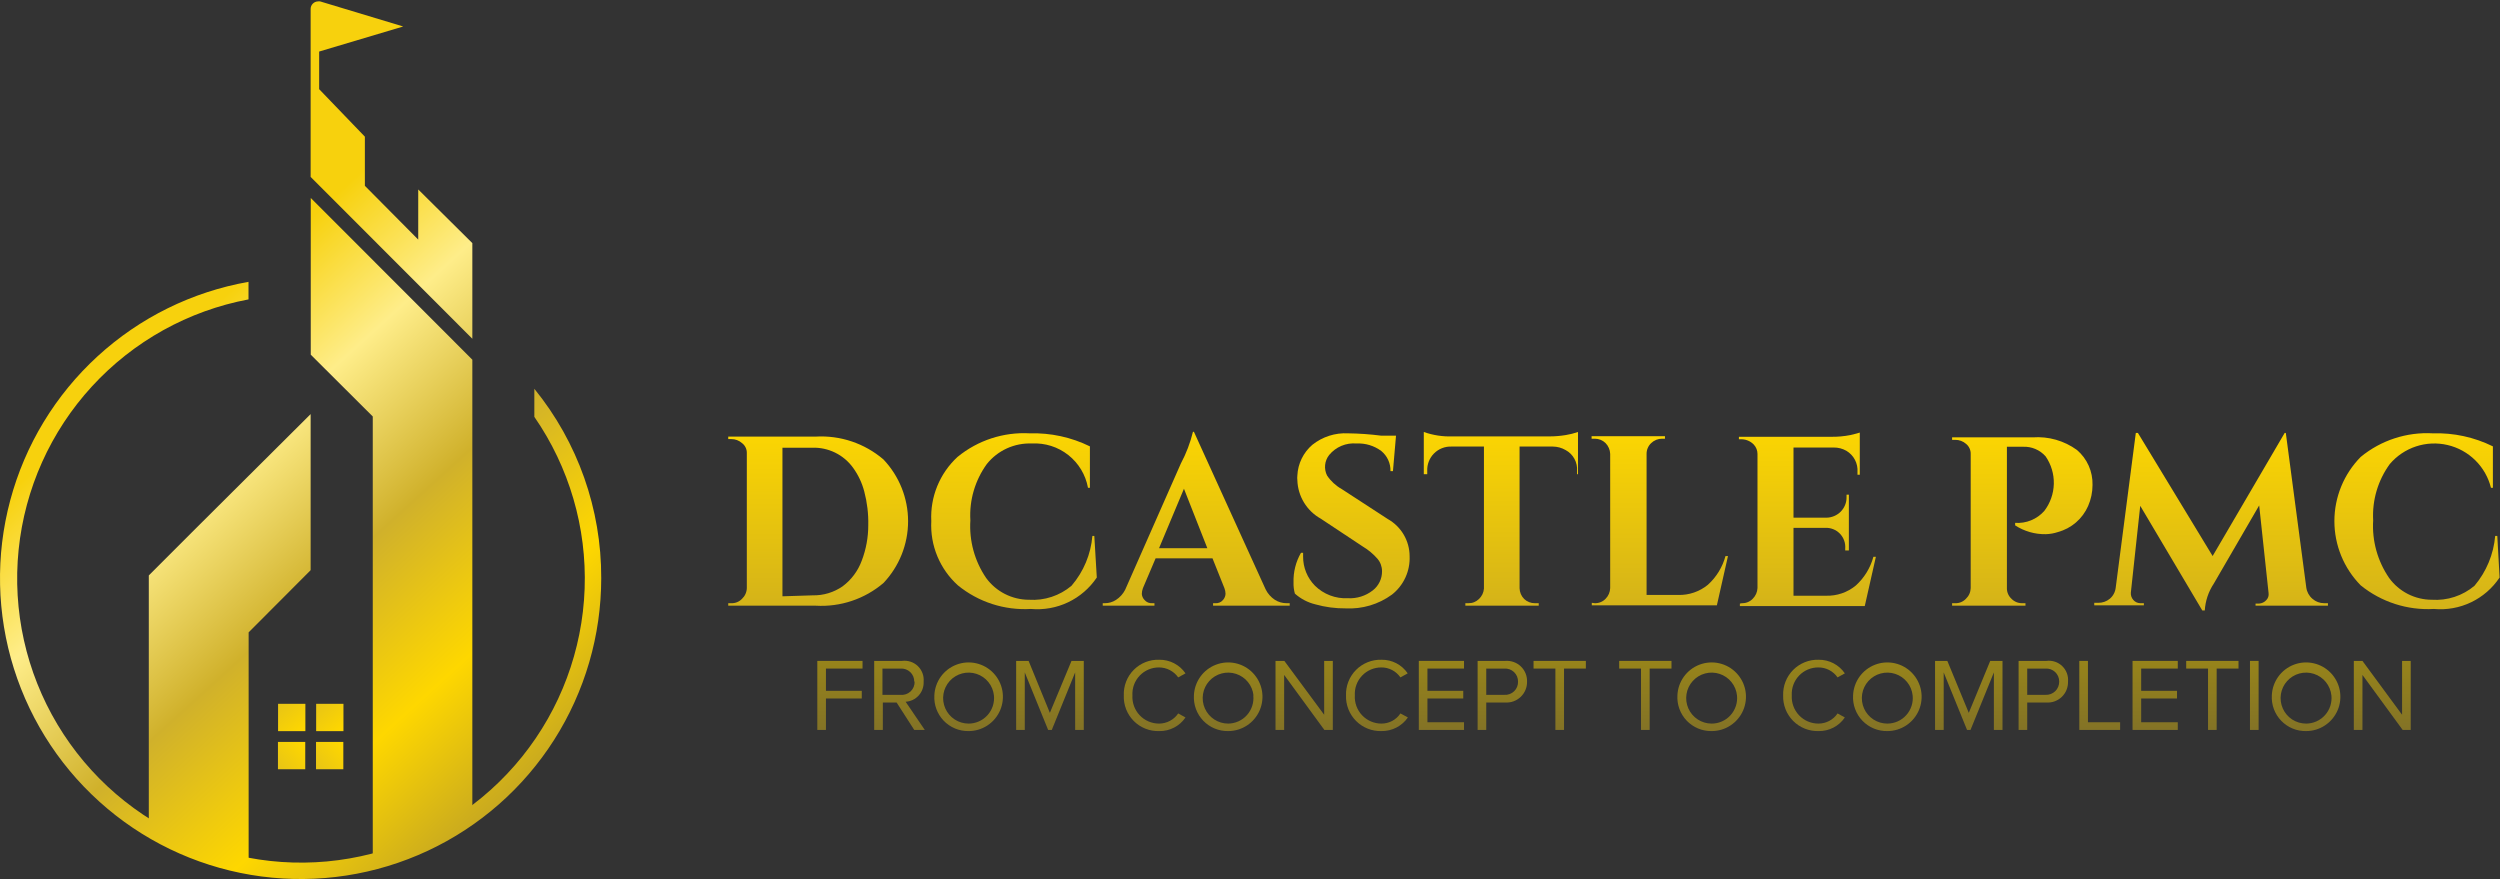 <svg width="1459" height="513" viewBox="0 0 1459 513" fill="none" xmlns="http://www.w3.org/2000/svg">
<rect x="0" y="0" width="1459" height="513" fill="#333333" stroke="none"/>
<path d="M350.879 337.364C350.888 370.793 341.363 403.529 323.423 431.726C305.483 459.922 279.873 482.408 249.604 496.539C219.335 510.67 185.664 515.86 152.55 511.499C119.435 507.138 88.252 493.406 62.666 471.918C37.081 450.43 18.155 422.08 8.115 390.197C-1.926 358.315 -2.664 324.227 5.986 291.94C14.636 259.652 32.315 230.506 56.946 207.929C81.577 185.351 112.135 170.279 145.03 164.485V174.727C109.919 181.339 77.884 199.135 53.706 225.46C29.528 251.785 14.503 285.228 10.871 320.8C7.24 356.372 15.197 392.166 33.556 422.841C51.914 453.516 79.691 477.428 112.741 491.01C145.79 504.592 182.341 507.115 216.941 498.203C251.541 489.291 282.335 469.422 304.727 441.56C327.12 413.698 339.912 379.337 341.195 343.603C342.477 307.869 332.182 272.677 311.844 243.279V226.891C337.211 258.099 351.004 297.133 350.879 337.364V337.364Z" fill="url(#paint0_linear_306_37)"/>
<path d="M178.217 410.745H162.281V426.694H178.217V410.745Z" fill="url(#paint1_linear_306_37)"/>
<path d="M200.44 410.745H184.504V426.694H200.44V410.745Z" fill="url(#paint2_linear_306_37)"/>
<path d="M162.209 432.986V448.935H178.144V432.986H162.209Z" fill="url(#paint3_linear_306_37)"/>
<path d="M184.431 432.986V448.935H200.367V432.986H184.431Z" fill="url(#paint4_linear_306_37)"/>
<path d="M275.659 197.7V141.878L244.08 110.565V139.829L212.94 108.443V79.764L186.258 52.036V30.088L235.308 15.456L186.843 0.824C186.432 0.754 186.012 0.754 185.6 0.824C184.462 0.842 183.376 1.303 182.571 2.109C181.767 2.914 181.306 4.001 181.287 5.14V49.695V103.249L275.659 197.7Z" fill="url(#paint5_linear_306_37)"/>
<path d="M181.287 241.67V332.755L145.103 369.043V503.513L86.843 485.003V335.828L111.843 310.807L181.287 241.67Z" fill="url(#paint6_linear_306_37)"/>
<path d="M217.545 503.513V243.06L181.36 206.991V115.54L275.659 209.918V478.126L217.545 503.513Z" fill="url(#paint7_linear_306_37)"/>
<path d="M515.553 268.112C524.801 277.845 529.959 290.764 529.959 304.196C529.959 317.627 524.801 330.546 515.553 340.279C504.587 349.599 490.452 354.328 476.09 353.482H425V352.028H426.789C427.955 352.072 429.118 351.865 430.198 351.421C431.278 350.977 432.25 350.307 433.049 349.454C433.909 348.649 434.599 347.68 435.079 346.604C435.559 345.528 435.819 344.367 435.844 343.189V264.308C435.857 263.204 435.611 262.113 435.126 261.121C434.64 260.13 433.929 259.267 433.049 258.601C431.327 257.067 429.095 256.229 426.789 256.252H425V254.797H476.09C490.467 253.982 504.603 258.752 515.553 268.112V268.112ZM474.301 347.44C480.523 347.572 486.627 345.731 491.741 342.182C496.848 338.382 500.734 333.17 502.921 327.188C505.46 320.546 506.749 313.49 506.722 306.377C506.86 299.773 506.069 293.182 504.374 286.797C503.081 281.848 500.882 277.182 497.89 273.035C495.174 269.26 491.57 266.213 487.397 264.164C483.224 262.115 478.611 261.127 473.966 261.287H456.638V348L474.301 347.44Z" fill="url(#paint8_linear_306_37)"/>
<path d="M601.635 355.384C586.217 356.293 571.018 351.382 559.042 341.622C553.824 336.928 549.721 331.127 547.032 324.641C544.344 318.156 543.137 311.151 543.502 304.139C543.149 297.15 544.338 290.167 546.985 283.689C549.632 277.211 553.672 271.396 558.818 266.657C570.652 256.955 585.69 252.045 600.964 252.895C613.11 252.535 625.16 255.147 636.068 260.503V284.671H634.95C633.573 277.109 629.485 270.31 623.453 265.551C617.422 260.792 609.863 258.401 602.194 258.825C597.184 258.619 592.195 259.595 587.631 261.675C583.068 263.754 579.057 266.879 575.923 270.797C569.015 280.32 565.618 291.945 566.308 303.692C565.549 315.59 568.774 327.402 575.475 337.259C578.349 341.21 582.115 344.426 586.468 346.642C590.82 348.859 595.634 350.014 600.517 350.014C609.535 350.612 618.433 347.684 625.336 341.846C632.359 333.677 636.624 323.495 637.521 312.755H638.639L640.092 337.035C635.914 343.262 630.14 348.251 623.374 351.479C616.609 354.708 609.1 356.056 601.635 355.384V355.384Z" fill="url(#paint9_linear_306_37)"/>
<path d="M750.88 352.027H752.669V353.482H707.951V352.027H709.181C710.042 352.113 710.911 351.984 711.711 351.652C712.511 351.32 713.216 350.796 713.764 350.126C714.65 349.138 715.164 347.871 715.218 346.545C715.212 345.393 714.984 344.254 714.547 343.189L707.616 325.846H674.413L667.034 343.189C666.606 344.295 666.379 345.47 666.364 346.657C666.464 347.961 667.018 349.188 667.929 350.126C668.483 350.788 669.19 351.307 669.988 351.639C670.786 351.97 671.652 352.103 672.512 352.027H673.742V353.482H643.558V352.027H644.787C647.088 352.043 649.343 351.382 651.271 350.126C653.549 348.655 655.4 346.61 656.638 344.196L689.17 270.461C692.28 264.627 694.646 258.425 696.213 252H696.772L738.583 343.86C739.787 346.356 741.641 348.482 743.949 350.014C746.012 351.351 748.422 352.052 750.88 352.027V352.027ZM676.425 319.916H704.597L690.958 285.23L676.425 319.916Z" fill="url(#paint10_linear_306_37)"/>
<path d="M754.905 339.944C754.719 333.87 756.228 327.864 759.265 322.601H760.495C760.439 323.346 760.439 324.094 760.495 324.839C760.475 327.991 761.077 331.115 762.266 334.034C763.456 336.952 765.209 339.607 767.426 341.846C769.938 344.314 772.934 346.234 776.224 347.485C779.514 348.737 783.027 349.293 786.543 349.119C791.82 349.427 797.028 347.796 801.188 344.531C802.882 343.205 804.248 341.506 805.179 339.565C806.11 337.624 806.58 335.495 806.554 333.342C806.554 330.676 805.603 328.097 803.871 326.07C801.396 323.244 798.491 320.827 795.263 318.909L770.78 302.685C766.771 300.449 763.409 297.213 761.019 293.292C758.629 289.371 757.293 284.898 757.141 280.308C757.035 279.378 757.035 278.44 757.141 277.511C757.295 274.089 758.148 270.734 759.648 267.655C761.148 264.576 763.262 261.838 765.861 259.608C771.771 254.881 779.211 252.492 786.766 252.895C793.159 252.979 799.542 253.427 805.883 254.238H814.715L812.926 274.937H811.473C811.535 272.699 811.083 270.476 810.153 268.439C809.223 266.403 807.839 264.607 806.107 263.189C801.949 260.108 796.852 258.566 791.685 258.825C788.676 258.557 785.647 259.028 782.861 260.198C780.075 261.368 777.616 263.202 775.699 265.538C774.375 267.209 773.556 269.224 773.339 271.345C773.121 273.466 773.513 275.605 774.469 277.511C776.674 280.799 779.623 283.521 783.077 285.454L809.908 302.909C813.764 305.071 816.977 308.221 819.216 312.035C821.456 315.85 822.642 320.191 822.653 324.615C822.828 328.893 821.987 333.152 820.2 337.042C818.412 340.932 815.727 344.342 812.367 346.993C804.542 352.71 794.988 355.555 785.313 355.049C779.344 355.106 773.397 354.315 767.65 352.699C763.209 351.625 759.101 349.473 755.688 346.433C755.099 344.322 754.835 342.134 754.905 339.944V339.944Z" fill="url(#paint11_linear_306_37)"/>
<path d="M886.822 260.615V343.3C886.879 345.656 887.84 347.9 889.505 349.566C891.186 351.181 893.436 352.065 895.765 352.027H898.001V353.482H855.184V352.027H856.973C858.111 352.056 859.243 351.853 860.3 351.43C861.358 351.007 862.317 350.372 863.122 349.566C864.818 347.991 865.856 345.833 866.028 343.524V260.615H847.023C845.137 260.551 843.258 260.879 841.505 261.579C839.752 262.279 838.163 263.335 836.839 264.681C835.515 266.028 834.485 267.634 833.813 269.399C833.141 271.165 832.843 273.05 832.937 274.937V276.727H830.925V252.112C836.269 254 841.918 254.873 847.582 254.685H904.262C907.445 254.684 910.624 254.422 913.764 253.902C916.196 253.513 918.59 252.914 920.919 252.112V276.727H920.36V274.937C920.565 272.454 920.039 269.965 918.847 267.778C917.655 265.591 915.849 263.801 913.652 262.629C911.407 261.335 908.865 260.641 906.274 260.615H886.822Z" fill="url(#paint12_linear_306_37)"/>
<path d="M930.757 352.027C931.922 352.057 933.08 351.844 934.158 351.401C935.236 350.958 936.21 350.295 937.018 349.454C938.683 347.788 939.644 345.544 939.701 343.189V264.867C939.622 262.516 938.664 260.28 937.018 258.601C936.194 257.781 935.218 257.132 934.144 256.69C933.069 256.249 931.919 256.024 930.757 256.028H928.857V254.573H971.674V256.028H969.997C967.618 256.014 965.329 256.939 963.625 258.601C962.77 259.404 962.09 260.375 961.629 261.453C961.167 262.531 960.933 263.694 960.942 264.867V347.216H979.388C985.688 347.384 991.837 345.279 996.716 341.286C1001.68 336.795 1005.25 330.969 1007 324.503H1008.45L1001.97 353.258H928.968V351.804L930.757 352.027Z" fill="url(#paint13_linear_306_37)"/>
<path d="M1016.62 352.027C1017.78 352.057 1018.94 351.844 1020.02 351.401C1021.09 350.958 1022.07 350.295 1022.88 349.454C1024.57 347.799 1025.57 345.558 1025.67 343.189V264.867C1025.66 262.873 1024.9 260.956 1023.55 259.496C1021.73 257.585 1019.25 256.46 1016.62 256.363H1014.83V254.909H1068.71C1072.46 254.964 1076.21 254.626 1079.89 253.902C1082.91 253.231 1084.7 252.671 1085.37 252.447V277.063H1084.03V275.496C1084.21 273.027 1083.7 270.558 1082.55 268.364C1081.4 266.17 1079.67 264.339 1077.54 263.077C1075.3 261.797 1072.75 261.14 1070.16 261.174H1046.69V302.125H1065.69C1067.29 302.129 1068.88 301.815 1070.36 301.2C1071.83 300.586 1073.17 299.683 1074.3 298.545C1075.39 297.42 1076.25 296.09 1076.83 294.63C1077.41 293.17 1077.69 291.611 1077.65 290.042V288.699H1079V321.258H1076.87V320.14C1077 318.549 1076.79 316.948 1076.25 315.446C1075.71 313.943 1074.86 312.574 1073.75 311.429C1072.63 310.285 1071.29 309.391 1069.8 308.809C1068.32 308.228 1066.73 307.97 1065.13 308.056H1046.69V347.664H1065.69C1072 347.852 1078.15 345.745 1083.02 341.734C1087.99 337.243 1091.56 331.417 1093.31 324.951H1094.76L1088.28 353.706H1015.39V352.251L1016.62 352.027Z" fill="url(#paint14_linear_306_37)"/>
<path d="M1221.2 282.993C1221.2 287.229 1220.32 291.42 1218.63 295.3C1217.01 298.998 1214.58 302.286 1211.52 304.919C1208.47 307.553 1204.86 309.466 1200.96 310.517C1198.69 311.268 1196.32 311.683 1193.92 311.748C1187.58 311.866 1181.35 310.073 1176.03 306.601V305.147C1179.21 305.369 1182.39 304.858 1185.34 303.656C1188.28 302.453 1190.91 300.59 1193.03 298.209C1196.51 293.661 1198.47 288.124 1198.61 282.393C1198.75 276.663 1197.07 271.035 1193.81 266.322C1192.16 264.466 1190.13 263 1187.84 262.032C1185.56 261.064 1183.09 260.619 1180.62 260.727H1171.23V343.188C1171.2 344.364 1171.43 345.53 1171.89 346.611C1172.36 347.691 1173.04 348.66 1173.91 349.454C1174.72 350.29 1175.7 350.949 1176.77 351.392C1177.85 351.834 1179.01 352.051 1180.17 352.027H1182.07V353.482H1139.25V352.027H1141.04C1142.21 352.072 1143.37 351.865 1144.45 351.421C1145.53 350.977 1146.5 350.306 1147.3 349.454C1148.16 348.649 1148.85 347.68 1149.33 346.604C1149.81 345.528 1150.07 344.367 1150.1 343.188V264.867C1150.12 263.758 1149.88 262.659 1149.42 261.651C1148.95 260.644 1148.27 259.754 1147.41 259.049C1145.66 257.497 1143.38 256.659 1141.04 256.699H1139.25V255.244H1186.32C1195.53 254.579 1204.68 257.195 1212.14 262.629C1215.07 265.137 1217.4 268.266 1218.97 271.789C1220.53 275.311 1221.29 279.138 1221.2 282.993V282.993Z" fill="url(#paint15_linear_306_37)"/>
<path d="M1356.36 352.027H1358.59V353.482H1316.34V352.251H1318.46C1320.05 352.141 1321.53 351.419 1322.6 350.238C1323.13 349.702 1323.53 349.047 1323.76 348.328C1323.99 347.609 1324.05 346.844 1323.94 346.097L1318.46 294.965L1291.96 340.615C1288.86 345.279 1287.05 350.684 1286.71 356.279H1285.26L1249.04 295.189L1243.56 345.874C1243.5 346.644 1243.6 347.418 1243.85 348.149C1244.1 348.88 1244.49 349.552 1245.01 350.126C1245.51 350.712 1246.12 351.186 1246.82 351.514C1247.51 351.842 1248.27 352.017 1249.04 352.027H1251.16V353.258H1222.2V351.804H1224.44C1226.92 351.87 1229.34 351.036 1231.26 349.454C1233.21 347.821 1234.45 345.495 1234.73 342.965L1246.46 252.671H1247.69L1291.29 324.503L1333.33 252.671H1334L1345.96 342.965C1346.32 345.494 1347.59 347.804 1349.54 349.454C1351.42 351.126 1353.85 352.042 1356.36 352.027V352.027Z" fill="url(#paint16_linear_306_37)"/>
<path d="M1420.42 355.384C1404.97 356.267 1389.74 351.361 1377.71 341.622C1367.87 331.635 1362.35 318.169 1362.35 304.14C1362.35 290.11 1367.87 276.645 1377.71 266.657C1389.53 256.936 1404.58 252.023 1419.86 252.895C1431.97 252.522 1443.98 255.134 1454.85 260.503V284.671H1453.73C1452.21 278.588 1449.05 273.042 1444.59 268.64C1440.13 264.237 1434.54 261.15 1428.44 259.717C1422.35 258.284 1415.97 258.559 1410.02 260.514C1404.07 262.468 1398.77 266.026 1394.7 270.797C1387.76 280.31 1384.33 291.932 1384.98 303.692C1384.25 315.603 1387.52 327.416 1394.26 337.259C1397.11 341.202 1400.86 344.412 1405.19 346.629C1409.53 348.846 1414.32 350.006 1419.19 350.014C1428.24 350.629 1437.18 347.701 1444.12 341.846C1451.05 333.635 1455.27 323.47 1456.19 312.755H1457.42L1458.76 337.035C1454.62 343.271 1448.87 348.269 1442.12 351.499C1435.37 354.729 1427.87 356.072 1420.42 355.384V355.384Z" fill="url(#paint17_linear_306_37)"/>
<g opacity="0.5">
<path d="M476.984 425.986V385.706H503.368V390.181H482.015V403.16H502.921V407.636H482.015V425.986H476.984Z" fill="url(#paint18_linear_306_37)"/>
<path d="M533.552 425.986L523.267 409.986H515.218V425.986H510.187V385.706H526.397C528.061 385.481 529.754 385.634 531.35 386.153C532.947 386.672 534.406 387.544 535.619 388.705C536.833 389.866 537.769 391.285 538.36 392.858C538.95 394.431 539.179 396.117 539.03 397.79C539.183 400.74 538.163 403.631 536.195 405.832C534.226 408.032 531.468 409.365 528.521 409.538L539.701 425.986H533.552ZM533.552 397.79C533.57 396.747 533.371 395.712 532.967 394.751C532.563 393.789 531.963 392.923 531.206 392.207C530.448 391.491 529.55 390.941 528.568 390.592C527.586 390.243 526.542 390.103 525.503 390.181H514.994V405.51H525.503C526.569 405.623 527.647 405.505 528.665 405.165C529.682 404.825 530.614 404.27 531.398 403.538C532.182 402.806 532.801 401.914 533.211 400.923C533.621 399.931 533.814 398.863 533.776 397.79H533.552Z" fill="url(#paint19_linear_306_37)"/>
<path d="M545.291 405.846C545.444 401.917 546.75 398.12 549.045 394.929C551.34 391.738 554.523 389.293 558.197 387.9C561.871 386.507 565.873 386.228 569.705 387.096C573.536 387.964 577.028 389.941 579.744 392.782C582.46 395.623 584.281 399.201 584.979 403.07C585.677 406.939 585.222 410.929 583.67 414.541C582.118 418.153 579.538 421.228 576.252 423.382C572.966 425.537 569.119 426.676 565.19 426.657C562.491 426.692 559.813 426.171 557.323 425.126C554.834 424.081 552.586 422.534 550.719 420.582C548.853 418.63 547.408 416.314 546.474 413.779C545.54 411.244 545.137 408.544 545.291 405.846ZM580.059 405.846C579.756 402.989 578.635 400.281 576.828 398.048C575.022 395.815 572.608 394.153 569.879 393.263C567.15 392.373 564.221 392.293 561.448 393.032C558.674 393.771 556.173 395.298 554.247 397.428C552.321 399.559 551.053 402.202 550.595 405.038C550.137 407.874 550.509 410.782 551.666 413.411C552.823 416.04 554.715 418.278 557.115 419.854C559.515 421.43 562.32 422.277 565.19 422.293C567.282 422.305 569.352 421.875 571.266 421.031C573.18 420.187 574.895 418.949 576.298 417.396C577.702 415.844 578.762 414.013 579.41 412.023C580.058 410.032 580.279 407.928 580.059 405.846V405.846Z" fill="url(#paint20_linear_306_37)"/>
<path d="M627.459 425.986V392.419L613.82 425.986H611.696L598.057 392.419V425.986H593.027V385.706H600.293L612.702 416.027L625.335 385.706H632.49V425.986H627.459Z" fill="url(#paint21_linear_306_37)"/>
<path d="M655.855 405.846C655.746 403.093 656.205 400.347 657.205 397.78C658.204 395.213 659.722 392.88 661.663 390.927C663.604 388.974 665.927 387.442 668.486 386.428C671.046 385.414 673.786 384.94 676.537 385.034C679.547 384.989 682.521 385.691 685.194 387.078C687.867 388.464 690.154 390.491 691.853 392.978L687.605 395.328C686.34 393.537 684.665 392.074 682.72 391.062C680.776 390.05 678.617 389.518 676.425 389.51C674.313 389.491 672.218 389.907 670.273 390.731C668.327 391.556 666.571 392.772 665.114 394.303C663.657 395.835 662.53 397.649 661.803 399.635C661.076 401.62 660.764 403.735 660.886 405.846C660.764 407.962 661.076 410.081 661.802 412.072C662.528 414.064 663.654 415.886 665.109 417.426C666.564 418.966 668.319 420.193 670.265 421.029C672.211 421.866 674.307 422.296 676.425 422.293C678.631 422.291 680.802 421.75 682.751 420.717C684.699 419.683 686.366 418.188 687.605 416.363L691.853 418.712C690.162 421.207 687.875 423.24 685.201 424.627C682.527 426.014 679.549 426.712 676.537 426.657C673.786 426.751 671.046 426.277 668.486 425.263C665.927 424.249 663.604 422.718 661.663 420.765C659.722 418.811 658.204 416.478 657.205 413.911C656.205 411.344 655.746 408.598 655.855 405.846V405.846Z" fill="url(#paint22_linear_306_37)"/>
<path d="M696.772 405.846C696.925 401.922 698.228 398.129 700.518 394.94C702.808 391.751 705.985 389.307 709.652 387.91C713.319 386.514 717.316 386.227 721.145 387.086C724.974 387.945 728.466 389.912 731.187 392.741C733.907 395.571 735.737 399.139 736.448 403.001C737.159 406.863 736.719 410.849 735.185 414.463C733.65 418.077 731.087 421.16 727.815 423.328C724.543 425.496 720.707 426.654 716.783 426.657C714.074 426.708 711.384 426.198 708.882 425.159C706.379 424.121 704.117 422.577 702.239 420.623C700.36 418.669 698.905 416.348 697.964 413.806C697.023 411.263 696.618 408.553 696.772 405.846V405.846ZM731.54 405.846C731.237 402.984 730.112 400.272 728.301 398.037C726.489 395.802 724.069 394.141 721.334 393.255C718.598 392.368 715.665 392.295 712.888 393.043C710.112 393.791 707.612 395.329 705.691 397.47C703.77 399.611 702.51 402.263 702.065 405.106C701.619 407.949 702.007 410.86 703.181 413.487C704.355 416.114 706.264 418.344 708.678 419.907C711.093 421.47 713.908 422.299 716.783 422.293C718.856 422.274 720.901 421.82 722.789 420.963C724.676 420.105 726.364 418.862 727.743 417.313C729.122 415.765 730.162 413.945 730.797 411.97C731.431 409.995 731.647 407.909 731.428 405.846H731.54Z" fill="url(#paint23_linear_306_37)"/>
<path d="M772.904 425.986L749.427 393.874V425.986H744.396V385.706H749.539L772.792 417.146V385.706H777.823V425.986H772.904Z" fill="url(#paint24_linear_306_37)"/>
<path d="M785.537 405.846C785.444 403.097 785.915 400.359 786.92 397.799C787.925 395.24 789.443 392.913 791.381 390.963C793.318 389.014 795.635 387.482 798.186 386.462C800.738 385.442 803.472 384.956 806.219 385.034C809.23 384.979 812.208 385.677 814.882 387.064C817.557 388.451 819.843 390.484 821.534 392.978L817.286 395.328C816.041 393.516 814.371 392.038 812.421 391.024C810.472 390.009 808.304 389.489 806.107 389.51C804.003 389.506 801.921 389.933 799.989 390.765C798.056 391.596 796.314 392.814 794.869 394.344C793.424 395.874 792.307 397.684 791.587 399.662C790.866 401.64 790.557 403.744 790.679 405.846C790.558 407.953 790.866 410.062 791.585 412.046C792.305 414.03 793.42 415.847 794.863 417.386C796.307 418.924 798.048 420.153 799.981 420.997C801.914 421.84 803.998 422.281 806.107 422.293C808.317 422.321 810.5 421.793 812.453 420.757C814.407 419.721 816.068 418.21 817.286 416.363L821.646 418.712C819.923 421.201 817.614 423.228 814.924 424.613C812.233 425.999 809.244 426.7 806.219 426.657C803.472 426.735 800.738 426.248 798.186 425.229C795.635 424.209 793.318 422.678 791.381 420.728C789.443 418.778 787.925 416.451 786.92 413.892C785.915 411.332 785.444 408.594 785.537 405.846V405.846Z" fill="url(#paint25_linear_306_37)"/>
<path d="M828.018 425.986V385.706H854.402V390.181H833.049V403.16H853.955V407.636H833.049V421.51H854.402V425.986H828.018Z" fill="url(#paint26_linear_306_37)"/>
<path d="M862.339 425.986V385.706H878.549C880.193 385.579 881.845 385.801 883.397 386.356C884.95 386.911 886.368 387.787 887.56 388.927C888.752 390.066 889.69 391.445 890.314 392.972C890.938 394.499 891.234 396.141 891.182 397.79C891.216 399.439 890.908 401.077 890.279 402.601C889.65 404.126 888.713 405.504 887.527 406.649C886.341 407.794 884.931 408.682 883.387 409.256C881.842 409.83 880.195 410.079 878.549 409.986H867.37V425.986H862.339ZM885.928 397.79C885.946 396.747 885.747 395.712 885.343 394.751C884.939 393.789 884.339 392.923 883.582 392.207C882.824 391.491 881.926 390.941 880.944 390.592C879.962 390.243 878.918 390.103 877.879 390.181H867.37V405.51H877.879C878.927 405.589 879.981 405.446 880.971 405.091C881.961 404.736 882.865 404.176 883.624 403.447C884.383 402.719 884.981 401.839 885.378 400.864C885.775 399.889 885.962 398.842 885.928 397.79V397.79Z" fill="url(#paint27_linear_306_37)"/>
<path d="M907.728 425.986V390.181H894.983V385.706H925.503V390.181H912.759V425.986H907.728Z" fill="url(#paint28_linear_306_37)"/>
<path d="M957.7 425.986V390.181H944.955V385.706H975.475V390.181H962.731V425.986H957.7Z" fill="url(#paint29_linear_306_37)"/>
<path d="M978.941 405.846C979.094 401.917 980.4 398.12 982.695 394.929C984.99 391.738 988.173 389.293 991.847 387.9C995.521 386.507 999.523 386.228 1003.35 387.096C1007.19 387.964 1010.68 389.941 1013.39 392.782C1016.11 395.623 1017.93 399.201 1018.63 403.07C1019.33 406.939 1018.87 410.929 1017.32 414.541C1015.77 418.153 1013.19 421.228 1009.9 423.382C1006.62 425.537 1002.77 426.676 998.84 426.657C996.14 426.692 993.463 426.171 990.973 425.126C988.484 424.081 986.236 422.534 984.369 420.582C982.503 418.63 981.058 416.314 980.124 413.779C979.19 411.244 978.787 408.544 978.941 405.846ZM1013.71 405.846C1013.41 402.989 1012.28 400.281 1010.48 398.048C1008.67 395.815 1006.26 394.153 1003.53 393.263C1000.8 392.373 997.872 392.293 995.098 393.032C992.324 393.771 989.823 395.298 987.897 397.428C985.971 399.559 984.703 402.202 984.245 405.038C983.787 407.874 984.159 410.782 985.316 413.411C986.473 416.04 988.365 418.278 990.765 419.854C993.165 421.43 995.969 422.277 998.84 422.293C1000.93 422.305 1003 421.875 1004.92 421.031C1006.83 420.187 1008.55 418.949 1009.95 417.396C1011.35 415.844 1012.41 414.013 1013.06 412.023C1013.71 410.032 1013.93 407.928 1013.71 405.846Z" fill="url(#paint30_linear_306_37)"/>
<path d="M1040.65 405.846C1040.56 403.097 1041.03 400.359 1042.03 397.799C1043.04 395.24 1044.56 392.913 1046.49 390.963C1048.43 389.014 1050.75 387.482 1053.3 386.462C1055.85 385.442 1058.59 384.956 1061.33 385.034C1064.34 384.989 1067.32 385.691 1069.99 387.078C1072.66 388.464 1074.95 390.491 1076.65 392.978L1072.4 395.328C1071.15 393.523 1069.48 392.051 1067.53 391.037C1065.58 390.023 1063.42 389.499 1061.22 389.51C1059.11 389.491 1057.01 389.907 1055.07 390.731C1053.12 391.556 1051.37 392.772 1049.91 394.303C1048.45 395.835 1047.33 397.65 1046.6 399.635C1045.87 401.621 1045.56 403.735 1045.68 405.846C1045.56 407.962 1045.87 410.081 1046.6 412.073C1047.32 414.064 1048.45 415.886 1049.9 417.426C1051.36 418.967 1053.11 420.193 1055.06 421.03C1057.01 421.867 1059.1 422.296 1061.22 422.293C1063.43 422.301 1065.6 421.764 1067.55 420.73C1069.5 419.695 1071.17 418.195 1072.4 416.363L1076.65 418.712C1074.96 421.207 1072.67 423.24 1070 424.627C1067.32 426.014 1064.34 426.712 1061.33 426.657C1058.59 426.735 1055.85 426.248 1053.3 425.229C1050.75 424.209 1048.43 422.678 1046.49 420.728C1044.56 418.778 1043.04 416.451 1042.03 413.892C1041.03 411.332 1040.56 408.594 1040.65 405.846V405.846Z" fill="url(#paint31_linear_306_37)"/>
<path d="M1081.46 405.846C1081.61 401.922 1082.91 398.129 1085.2 394.94C1087.49 391.751 1090.67 389.307 1094.34 387.91C1098 386.514 1102 386.227 1105.83 387.086C1109.66 387.945 1113.15 389.912 1115.87 392.741C1118.59 395.571 1120.42 399.139 1121.13 403.001C1121.84 406.863 1121.4 410.849 1119.87 414.463C1118.33 418.077 1115.77 421.16 1112.5 423.328C1109.23 425.496 1105.39 426.654 1101.47 426.657C1098.76 426.708 1096.07 426.198 1093.57 425.159C1091.06 424.121 1088.8 422.577 1086.92 420.623C1085.04 418.669 1083.59 416.348 1082.65 413.806C1081.71 411.263 1081.3 408.553 1081.46 405.846V405.846ZM1116.22 405.846C1115.92 402.984 1114.8 400.272 1112.98 398.037C1111.17 395.802 1108.75 394.141 1106.02 393.255C1103.28 392.368 1100.35 392.295 1097.57 393.043C1094.8 393.791 1092.3 395.329 1090.37 397.47C1088.45 399.611 1087.19 402.263 1086.75 405.106C1086.3 407.949 1086.69 410.86 1087.86 413.487C1089.04 416.114 1090.95 418.344 1093.36 419.907C1095.78 421.47 1098.59 422.299 1101.47 422.293C1103.55 422.289 1105.61 421.848 1107.51 420.997C1109.41 420.146 1111.11 418.905 1112.5 417.355C1113.89 415.804 1114.94 413.978 1115.58 411.996C1116.23 410.013 1116.44 407.918 1116.22 405.846V405.846Z" fill="url(#paint32_linear_306_37)"/>
<path d="M1163.63 425.986V392.419L1149.99 425.986H1147.97L1134.34 392.419V425.986H1129.3V385.706H1136.46L1148.98 416.027L1161.5 385.706H1168.66V425.986H1163.63Z" fill="url(#paint33_linear_306_37)"/>
<path d="M1178.05 425.986V385.706H1194.26C1195.92 385.481 1197.61 385.634 1199.21 386.153C1200.81 386.672 1202.26 387.544 1203.48 388.705C1204.69 389.866 1205.63 391.285 1206.22 392.858C1206.81 394.431 1207.04 396.117 1206.89 397.79C1206.94 399.444 1206.64 401.09 1206.02 402.622C1205.4 404.154 1204.46 405.539 1203.27 406.688C1202.08 407.837 1200.67 408.723 1199.11 409.291C1197.56 409.859 1195.91 410.096 1194.26 409.986H1183.08V425.986H1178.05ZM1201.75 397.79C1201.77 396.747 1201.57 395.712 1201.16 394.751C1200.76 393.789 1200.16 392.923 1199.4 392.207C1198.64 391.491 1197.74 390.941 1196.76 390.592C1195.78 390.243 1194.74 390.103 1193.7 390.181H1183.08V405.51H1193.7C1194.74 405.572 1195.79 405.417 1196.77 405.055C1197.75 404.694 1198.65 404.133 1199.41 403.408C1200.16 402.684 1200.76 401.81 1201.16 400.844C1201.56 399.877 1201.76 398.837 1201.75 397.79V397.79Z" fill="url(#paint34_linear_306_37)"/>
<path d="M1213.48 425.986V385.706H1218.52V421.51H1237.3V425.986H1213.48Z" fill="url(#paint35_linear_306_37)"/>
<path d="M1244.56 425.986V385.706H1270.95V390.181H1249.59V403.16H1270.5V407.636H1249.59V421.51H1270.95V425.986H1244.56Z" fill="url(#paint36_linear_306_37)"/>
<path d="M1288.61 425.986V390.181H1275.87V385.706H1306.39V390.181H1293.64V425.986H1288.61Z" fill="url(#paint37_linear_306_37)"/>
<path d="M1313.09 425.986V385.706H1318.12V425.986H1313.09Z" fill="url(#paint38_linear_306_37)"/>
<path d="M1325.84 405.846C1325.99 401.922 1327.29 398.129 1329.58 394.94C1331.87 391.751 1335.05 389.307 1338.72 387.91C1342.39 386.514 1346.38 386.227 1350.21 387.086C1354.04 387.945 1357.53 389.912 1360.25 392.741C1362.97 395.571 1364.8 399.139 1365.51 403.001C1366.22 406.863 1365.79 410.849 1364.25 414.463C1362.72 418.077 1360.15 421.16 1356.88 423.328C1353.61 425.496 1349.77 426.654 1345.85 426.657C1343.14 426.708 1340.45 426.198 1337.95 425.159C1335.45 424.121 1333.18 422.577 1331.31 420.623C1329.43 418.669 1327.97 416.348 1327.03 413.806C1326.09 411.263 1325.68 408.553 1325.84 405.846V405.846ZM1360.61 405.846C1360.3 402.984 1359.18 400.272 1357.37 398.037C1355.56 395.802 1353.14 394.141 1350.4 393.255C1347.66 392.368 1344.73 392.295 1341.95 393.043C1339.18 393.791 1336.68 395.329 1334.76 397.47C1332.84 399.611 1331.58 402.263 1331.13 405.106C1330.69 407.949 1331.07 410.86 1332.25 413.487C1333.42 416.114 1335.33 418.344 1337.74 419.907C1340.16 421.47 1342.97 422.299 1345.85 422.293C1347.93 422.289 1349.99 421.848 1351.89 420.997C1353.79 420.146 1355.49 418.905 1356.88 417.355C1358.27 415.804 1359.32 413.978 1359.97 411.996C1360.61 410.013 1360.83 407.918 1360.61 405.846V405.846Z" fill="url(#paint39_linear_306_37)"/>
<path d="M1402.19 425.986L1378.72 393.874V425.986H1373.69V385.706H1378.72L1401.86 417.146V385.706H1406.89V425.986H1402.19Z" fill="url(#paint40_linear_306_37)"/>
</g>
<defs>
<linearGradient id="paint0_linear_306_37" x1="73.1" y1="225.501" x2="322.379" y2="498.769" gradientUnits="userSpaceOnUse">
<stop stop-color="#F7D10D"/>
<stop offset="0.2" stop-color="#FEED89"/>
<stop offset="0.44" stop-color="#D0B12B"/>
<stop offset="0.68" stop-color="#FED700"/>
<stop offset="1" stop-color="#AB9030"/>
</linearGradient>
<linearGradient id="paint1_linear_306_37" x1="162.435" y1="409.111" x2="181.953" y2="431.456" gradientUnits="userSpaceOnUse">
<stop stop-color="#E6C317"/>
<stop offset="0.724" stop-color="#FDD601"/>
</linearGradient>
<linearGradient id="paint2_linear_306_37" x1="184.658" y1="409.111" x2="204.175" y2="431.456" gradientUnits="userSpaceOnUse">
<stop stop-color="#E6C317"/>
<stop offset="0.724" stop-color="#FDD601"/>
</linearGradient>
<linearGradient id="paint3_linear_306_37" x1="160.576" y1="448.781" x2="182.935" y2="429.284" gradientUnits="userSpaceOnUse">
<stop stop-color="#E6C317"/>
<stop offset="0.724" stop-color="#FDD601"/>
</linearGradient>
<linearGradient id="paint4_linear_306_37" x1="182.799" y1="448.781" x2="205.157" y2="429.285" gradientUnits="userSpaceOnUse">
<stop stop-color="#E6C317"/>
<stop offset="0.724" stop-color="#FDD601"/>
</linearGradient>
<linearGradient id="paint5_linear_306_37" x1="229.679" y1="82.691" x2="478.958" y2="355.959" gradientUnits="userSpaceOnUse">
<stop stop-color="#F7D10D"/>
<stop offset="0.2" stop-color="#FEED89"/>
<stop offset="0.44" stop-color="#D0B12B"/>
<stop offset="0.68" stop-color="#FED700"/>
<stop offset="1" stop-color="#AB9030"/>
</linearGradient>
<linearGradient id="paint6_linear_306_37" x1="37.866" y1="257.619" x2="287.071" y2="530.887" gradientUnits="userSpaceOnUse">
<stop stop-color="#F7D10D"/>
<stop offset="0.2" stop-color="#FEED89"/>
<stop offset="0.44" stop-color="#D0B12B"/>
<stop offset="0.68" stop-color="#FED700"/>
<stop offset="1" stop-color="#AB9030"/>
</linearGradient>
<linearGradient id="paint7_linear_306_37" x1="102.559" y1="198.578" x2="351.838" y2="471.846" gradientUnits="userSpaceOnUse">
<stop stop-color="#F7D10D"/>
<stop offset="0.2" stop-color="#FEED89"/>
<stop offset="0.44" stop-color="#D0B12B"/>
<stop offset="0.68" stop-color="#FED700"/>
<stop offset="1" stop-color="#AB9030"/>
</linearGradient>
<linearGradient id="paint8_linear_306_37" x1="477.479" y1="254.708" x2="477.479" y2="353.579" gradientUnits="userSpaceOnUse">
<stop stop-color="#FBD502"/>
<stop offset="1" stop-color="#D4B319"/>
</linearGradient>
<linearGradient id="paint9_linear_306_37" x1="591.765" y1="252.8" x2="591.765" y2="355.553" gradientUnits="userSpaceOnUse">
<stop stop-color="#FBD502"/>
<stop offset="1" stop-color="#D4B319"/>
</linearGradient>
<linearGradient id="paint10_linear_306_37" x1="698.113" y1="252" x2="698.113" y2="353.482" gradientUnits="userSpaceOnUse">
<stop stop-color="#FBD502"/>
<stop offset="1" stop-color="#D4B319"/>
</linearGradient>
<linearGradient id="paint11_linear_306_37" x1="788.782" y1="252.851" x2="788.782" y2="355.106" gradientUnits="userSpaceOnUse">
<stop stop-color="#FBD502"/>
<stop offset="1" stop-color="#D4B319"/>
</linearGradient>
<linearGradient id="paint12_linear_306_37" x1="875.922" y1="252.112" x2="875.922" y2="353.482" gradientUnits="userSpaceOnUse">
<stop stop-color="#FBD502"/>
<stop offset="1" stop-color="#D4B319"/>
</linearGradient>
<linearGradient id="paint13_linear_306_37" x1="968.656" y1="254.573" x2="968.656" y2="353.258" gradientUnits="userSpaceOnUse">
<stop stop-color="#FBD502"/>
<stop offset="1" stop-color="#D4B319"/>
</linearGradient>
<linearGradient id="paint14_linear_306_37" x1="1054.79" y1="252.447" x2="1054.79" y2="353.706" gradientUnits="userSpaceOnUse">
<stop stop-color="#FBD502"/>
<stop offset="1" stop-color="#D4B319"/>
</linearGradient>
<linearGradient id="paint15_linear_306_37" x1="1180.23" y1="255.143" x2="1180.23" y2="353.482" gradientUnits="userSpaceOnUse">
<stop stop-color="#FBD502"/>
<stop offset="1" stop-color="#D4B319"/>
</linearGradient>
<linearGradient id="paint16_linear_306_37" x1="1290.4" y1="252.671" x2="1290.4" y2="356.279" gradientUnits="userSpaceOnUse">
<stop stop-color="#FBD502"/>
<stop offset="1" stop-color="#D4B319"/>
</linearGradient>
<linearGradient id="paint17_linear_306_37" x1="1410.55" y1="252.796" x2="1410.55" y2="355.56" gradientUnits="userSpaceOnUse">
<stop stop-color="#FBD502"/>
<stop offset="1" stop-color="#D4B319"/>
</linearGradient>
<linearGradient id="paint18_linear_306_37" x1="490.176" y1="385.706" x2="490.176" y2="425.986" gradientUnits="userSpaceOnUse">
<stop stop-color="#FBD502"/>
<stop offset="1" stop-color="#D4B319"/>
</linearGradient>
<linearGradient id="paint19_linear_306_37" x1="524.944" y1="385.605" x2="524.944" y2="425.986" gradientUnits="userSpaceOnUse">
<stop stop-color="#FBD502"/>
<stop offset="1" stop-color="#D4B319"/>
</linearGradient>
<linearGradient id="paint20_linear_306_37" x1="565.278" y1="386.601" x2="565.278" y2="426.659" gradientUnits="userSpaceOnUse">
<stop stop-color="#FBD502"/>
<stop offset="1" stop-color="#D4B319"/>
</linearGradient>
<linearGradient id="paint21_linear_306_37" x1="612.758" y1="385.706" x2="612.758" y2="425.986" gradientUnits="userSpaceOnUse">
<stop stop-color="#FBD502"/>
<stop offset="1" stop-color="#D4B319"/>
</linearGradient>
<linearGradient id="paint22_linear_306_37" x1="673.846" y1="385.023" x2="673.846" y2="426.668" gradientUnits="userSpaceOnUse">
<stop stop-color="#FBD502"/>
<stop offset="1" stop-color="#D4B319"/>
</linearGradient>
<linearGradient id="paint23_linear_306_37" x1="716.759" y1="386.601" x2="716.759" y2="426.66" gradientUnits="userSpaceOnUse">
<stop stop-color="#FBD502"/>
<stop offset="1" stop-color="#D4B319"/>
</linearGradient>
<linearGradient id="paint24_linear_306_37" x1="761.11" y1="385.706" x2="761.11" y2="425.986" gradientUnits="userSpaceOnUse">
<stop stop-color="#FBD502"/>
<stop offset="1" stop-color="#D4B319"/>
</linearGradient>
<linearGradient id="paint25_linear_306_37" x1="803.586" y1="385.026" x2="803.586" y2="426.665" gradientUnits="userSpaceOnUse">
<stop stop-color="#FBD502"/>
<stop offset="1" stop-color="#D4B319"/>
</linearGradient>
<linearGradient id="paint26_linear_306_37" x1="841.21" y1="385.706" x2="841.21" y2="425.986" gradientUnits="userSpaceOnUse">
<stop stop-color="#FBD502"/>
<stop offset="1" stop-color="#D4B319"/>
</linearGradient>
<linearGradient id="paint27_linear_306_37" x1="876.764" y1="385.671" x2="876.764" y2="425.986" gradientUnits="userSpaceOnUse">
<stop stop-color="#FBD502"/>
<stop offset="1" stop-color="#D4B319"/>
</linearGradient>
<linearGradient id="paint28_linear_306_37" x1="910.243" y1="385.706" x2="910.243" y2="425.986" gradientUnits="userSpaceOnUse">
<stop stop-color="#FBD502"/>
<stop offset="1" stop-color="#D4B319"/>
</linearGradient>
<linearGradient id="paint29_linear_306_37" x1="960.215" y1="385.706" x2="960.215" y2="425.986" gradientUnits="userSpaceOnUse">
<stop stop-color="#FBD502"/>
<stop offset="1" stop-color="#D4B319"/>
</linearGradient>
<linearGradient id="paint30_linear_306_37" x1="998.928" y1="386.601" x2="998.928" y2="426.659" gradientUnits="userSpaceOnUse">
<stop stop-color="#FBD502"/>
<stop offset="1" stop-color="#D4B319"/>
</linearGradient>
<linearGradient id="paint31_linear_306_37" x1="1058.64" y1="385.026" x2="1058.64" y2="426.665" gradientUnits="userSpaceOnUse">
<stop stop-color="#FBD502"/>
<stop offset="1" stop-color="#D4B319"/>
</linearGradient>
<linearGradient id="paint32_linear_306_37" x1="1101.44" y1="386.601" x2="1101.44" y2="426.66" gradientUnits="userSpaceOnUse">
<stop stop-color="#FBD502"/>
<stop offset="1" stop-color="#D4B319"/>
</linearGradient>
<linearGradient id="paint33_linear_306_37" x1="1148.98" y1="385.706" x2="1148.98" y2="425.986" gradientUnits="userSpaceOnUse">
<stop stop-color="#FBD502"/>
<stop offset="1" stop-color="#D4B319"/>
</linearGradient>
<linearGradient id="paint34_linear_306_37" x1="1192.49" y1="385.605" x2="1192.49" y2="425.986" gradientUnits="userSpaceOnUse">
<stop stop-color="#FBD502"/>
<stop offset="1" stop-color="#D4B319"/>
</linearGradient>
<linearGradient id="paint35_linear_306_37" x1="1225.39" y1="385.706" x2="1225.39" y2="425.986" gradientUnits="userSpaceOnUse">
<stop stop-color="#FBD502"/>
<stop offset="1" stop-color="#D4B319"/>
</linearGradient>
<linearGradient id="paint36_linear_306_37" x1="1257.76" y1="385.706" x2="1257.76" y2="425.986" gradientUnits="userSpaceOnUse">
<stop stop-color="#FBD502"/>
<stop offset="1" stop-color="#D4B319"/>
</linearGradient>
<linearGradient id="paint37_linear_306_37" x1="1291.13" y1="385.706" x2="1291.13" y2="425.986" gradientUnits="userSpaceOnUse">
<stop stop-color="#FBD502"/>
<stop offset="1" stop-color="#D4B319"/>
</linearGradient>
<linearGradient id="paint38_linear_306_37" x1="1315.61" y1="385.706" x2="1315.61" y2="425.986" gradientUnits="userSpaceOnUse">
<stop stop-color="#FBD502"/>
<stop offset="1" stop-color="#D4B319"/>
</linearGradient>
<linearGradient id="paint39_linear_306_37" x1="1345.83" y1="386.601" x2="1345.83" y2="426.66" gradientUnits="userSpaceOnUse">
<stop stop-color="#FBD502"/>
<stop offset="1" stop-color="#D4B319"/>
</linearGradient>
<linearGradient id="paint40_linear_306_37" x1="1390.29" y1="385.706" x2="1390.29" y2="425.986" gradientUnits="userSpaceOnUse">
<stop stop-color="#FBD502"/>
<stop offset="1" stop-color="#D4B319"/>
</linearGradient>
</defs>
</svg>
